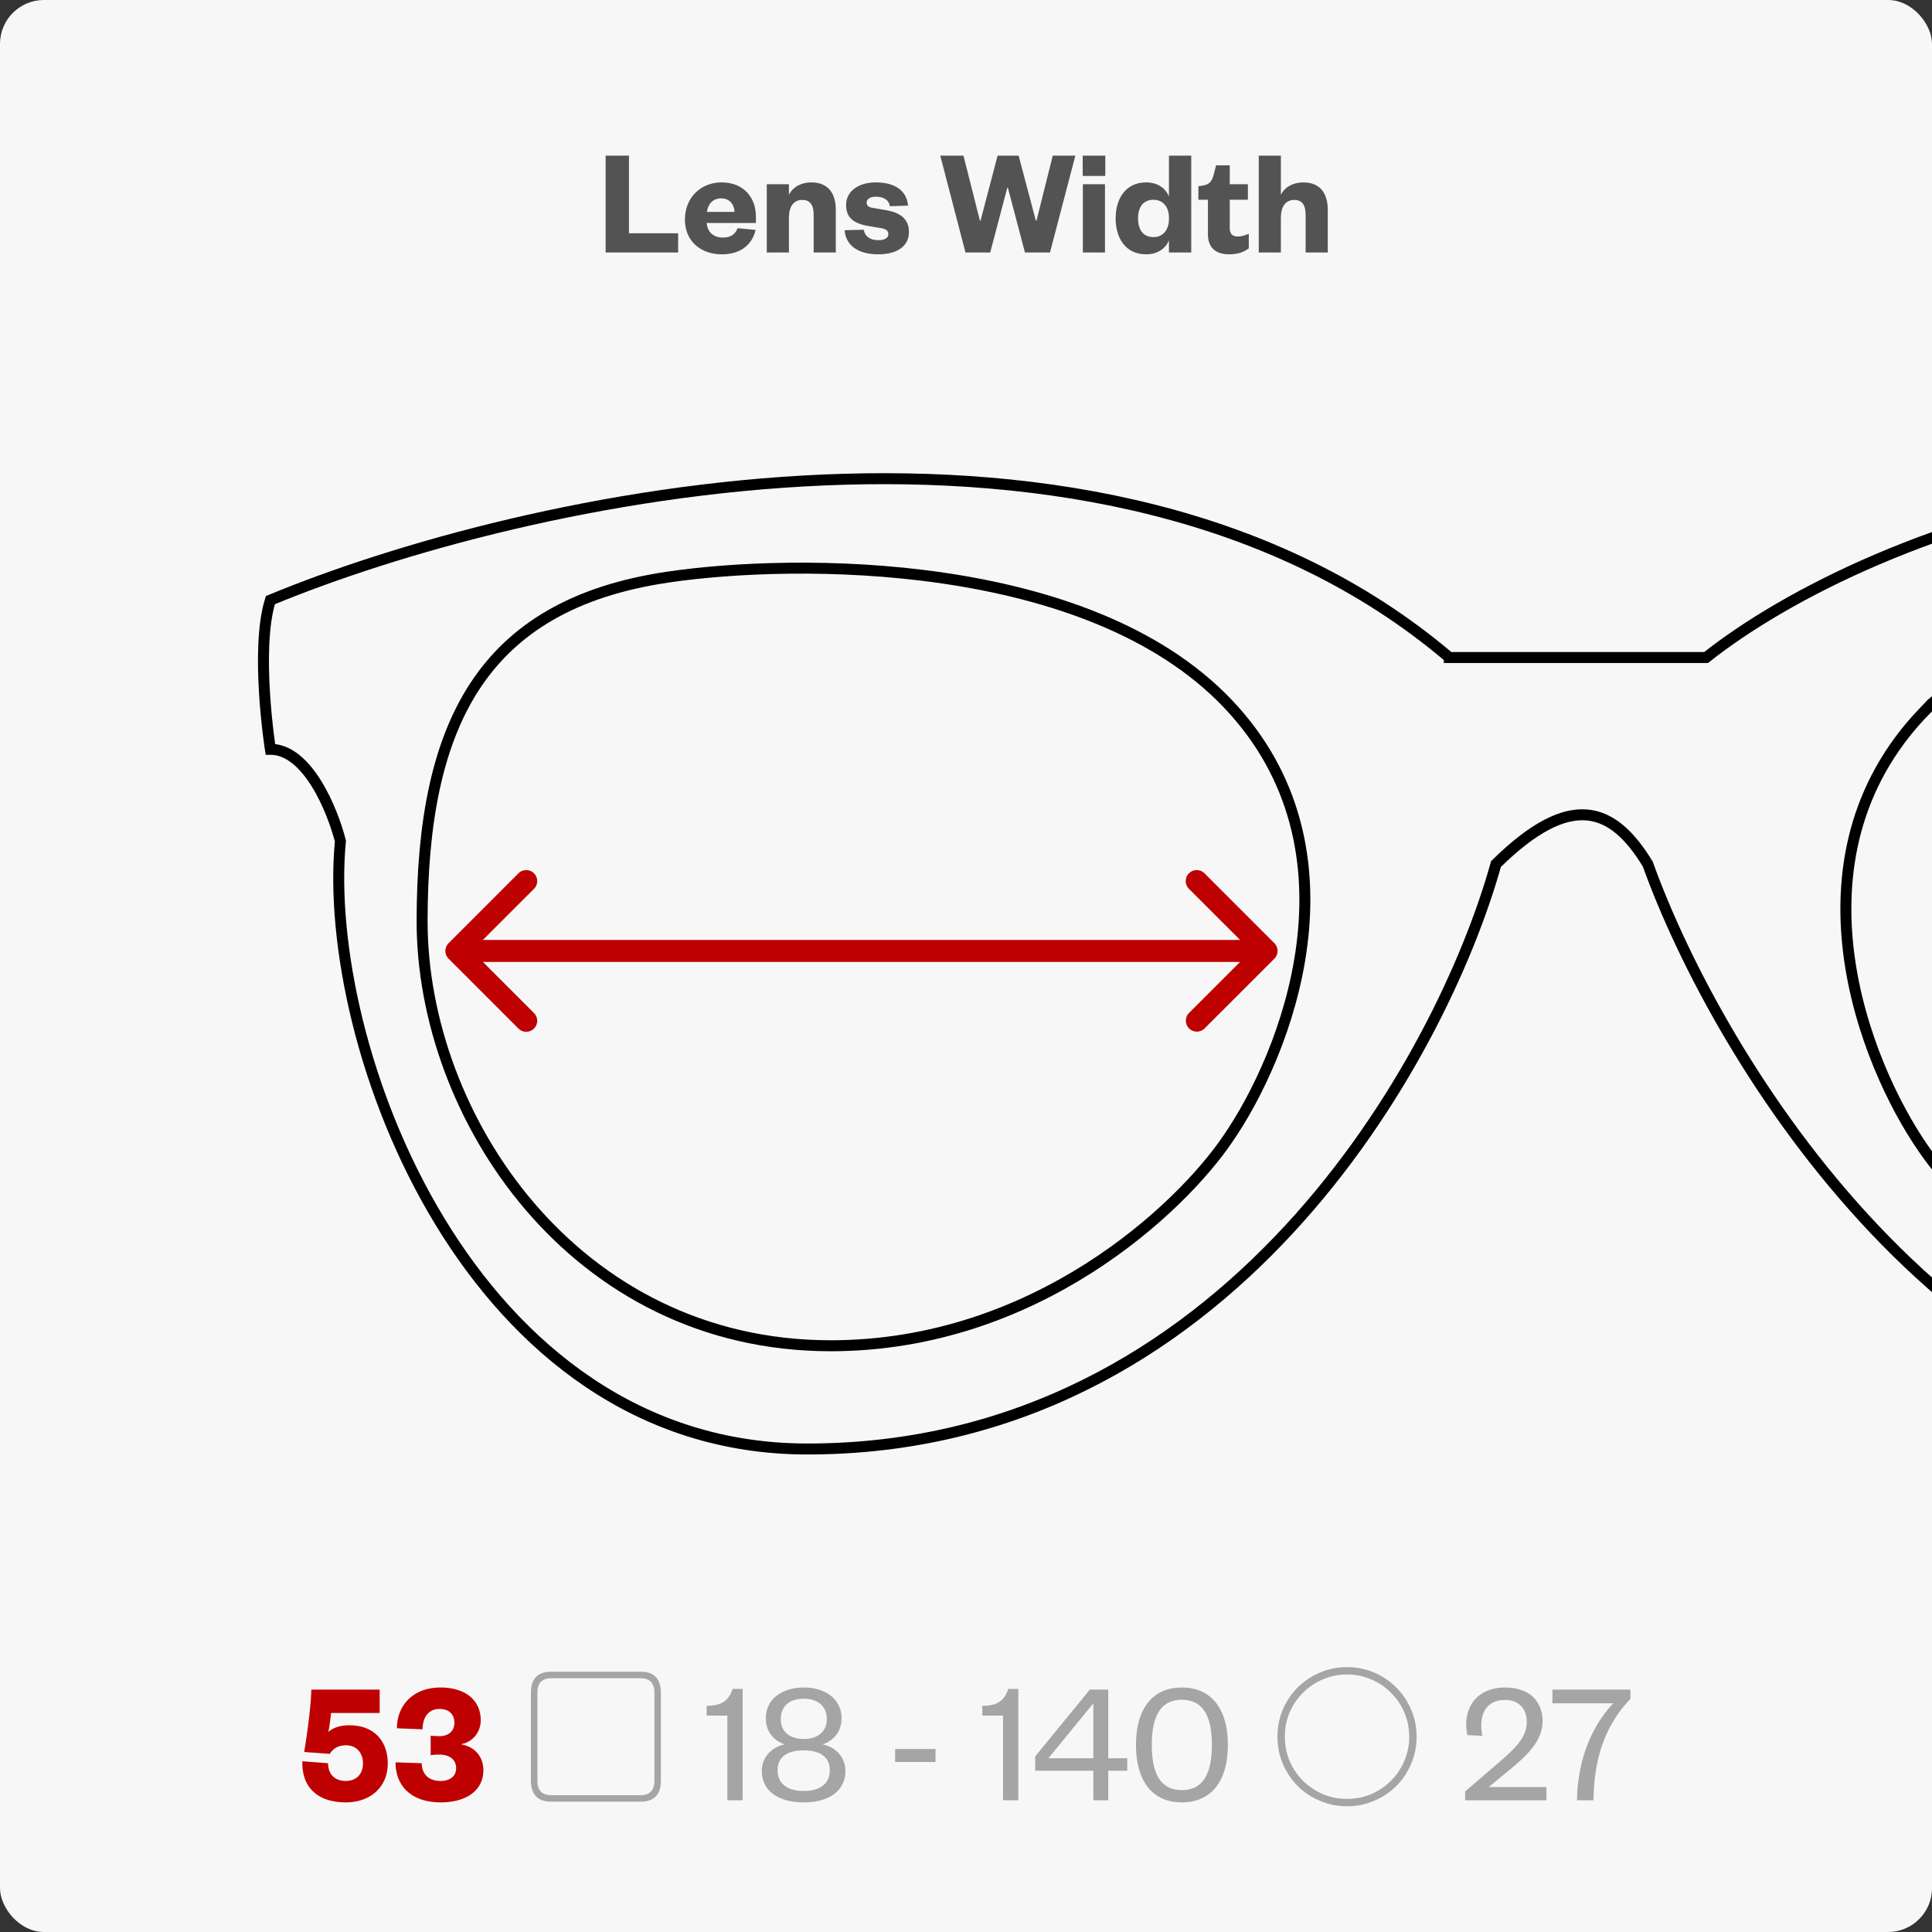 <svg xmlns="http://www.w3.org/2000/svg" width="176" height="176" fill="none" viewBox="0 0 176 176">
  <rect x="0" y="0" width="176" height="176" fill="#333333" stroke="none"/>
  <g clip-path="url(#a)">
    <rect width="176" height="176" fill="#F7F7F7" rx="4"/>
    <path stroke="#000" d="M111.824 64.076C99.064 50.701 72.48 50.84 60.783 52.582c-17.014 2.533-22.33 13.585-22.33 31.35 0 17.764 13.823 38.663 37.217 38.663 18.715 0 31.9-12.539 36.154-18.809 5.316-7.663 12.76-26.334 0-39.71Zm63.375.827c12.76-13.376 39.344-13.237 51.041-11.495 17.013 2.533 22.33 13.585 22.33 31.35 0 17.764-13.824 38.664-37.217 38.664-18.715 0-31.901-12.54-36.154-18.81-5.317-7.663-12.76-26.334 0-39.71Z"/>
    <path stroke="#000" d="M132.028 59.896c-31.475-26.75-84.713-14.63-107.398-5.225-1.418 4.529 0 13.586 0 13.586 3.403 0 5.671 5.573 6.38 8.36C29.238 95.077 42.707 132 73.544 132c38.281 0 57.775-35.529 62.738-53.293 6.805-6.688 10.633-5.225 13.823 0C156.485 96.47 177.965 132 212.843 132c43.597 0 42.534-48.069 43.597-55.383.851-5.852 4.608-8.012 6.38-8.36.355-2.787.426-9.406-2.127-13.585-49.339-23.407-90.739-6.27-105.271 5.225h-23.394Z"/>
    <path fill="#BF0000" d="M116.089 87.335a1 1 0 0 0 0-1.415l-6.364-6.364a1 1 0 1 0-1.414 1.415l5.657 5.656-5.657 5.657a1 1 0 0 0 1.414 1.414l6.364-6.363ZM40.866 85.92a1 1 0 0 0 0 1.415l6.364 6.364a1 1 0 0 0 1.415-1.415l-5.657-5.657 5.657-5.656a1 1 0 0 0-1.415-1.415l-6.364 6.364Zm74.516-.293H41.573v2h73.809v-2ZM34.587 153.92v2.128h-4.432c-.032.448-.16 1.312-.24 1.728.368-.336.976-.608 1.904-.608 2.336 0 3.504 1.52 3.504 3.472 0 2.192-1.616 3.552-3.824 3.552-2.624 0-4.032-1.44-3.952-3.744l2.336.176c.016 1.008.608 1.616 1.616 1.616.944 0 1.568-.608 1.568-1.6 0-.912-.544-1.648-1.552-1.648-.752 0-1.2.336-1.472.784l-2.336-.176c.24-1.376.608-4.016.656-5.68h6.224Zm6.966 7.168c0-.832-.656-1.248-1.536-1.248-.24 0-.512.016-.784.048v-1.776c.176.032.512.048.816.048.688 0 1.344-.368 1.344-1.216 0-.752-.464-1.264-1.36-1.264-.992 0-1.536.768-1.536 1.856l-2.336-.096c0-2.08 1.472-3.712 3.952-3.712 2.336 0 3.68 1.2 3.68 2.976 0 1.232-.896 2.064-1.84 2.192 1.296.208 2.08 1.12 2.08 2.368 0 1.84-1.552 2.928-3.888 2.928-2.576 0-4.112-1.408-4.112-3.648l2.384.08c.032 1.088.704 1.616 1.744 1.616.768 0 1.392-.4 1.392-1.152Z"/>
    <path fill="#A5A5A5" d="M50.222 164.128c-1.238 0-1.856-.645-1.856-1.936v-7.968c0-1.291.618-1.936 1.856-1.936h8.128c1.237 0 1.856.645 1.856 1.936v7.968c0 1.291-.619 1.936-1.856 1.936h-8.128Zm0-.592h8.128c.842 0 1.264-.437 1.264-1.312v-8.032c0-.875-.422-1.312-1.264-1.312h-8.128c-.843 0-1.264.437-1.264 1.312v8.032c0 .875.421 1.312 1.264 1.312Zm14.151-7.248v-.896c1.408 0 2-.48 2.368-1.536h.912V164h-1.392v-7.712h-1.888Zm8.85-1.536c-1.249 0-2.097.624-2.097 1.872 0 1.152.848 1.792 2.096 1.792 1.232 0 2.096-.64 2.096-1.792 0-1.248-.864-1.872-2.096-1.872Zm0 4.704c-1.537 0-2.385.624-2.385 1.808 0 1.184.848 1.888 2.384 1.888 1.52 0 2.368-.704 2.368-1.888s-.848-1.808-2.368-1.808Zm0 4.736c-2.385 0-3.825-1.104-3.825-2.864 0-1.312.992-2.208 2.08-2.416-1.056-.384-1.712-1.2-1.712-2.384 0-1.744 1.472-2.8 3.456-2.8 1.968 0 3.44 1.056 3.44 2.8 0 1.184-.656 2-1.712 2.384 1.088.208 2.064 1.104 2.064 2.416 0 1.76-1.424 2.864-3.792 2.864Zm8.32-3.68v-1.184h3.68v1.184h-3.68Zm7.943-4.224v-.896c1.408 0 2-.48 2.368-1.536h.912V164h-1.392v-7.712h-1.888Zm11.474-2.368v6.256h1.728v1.136h-1.728V164H99.6v-2.688h-5.296V160l4.976-6.08h1.68Zm-1.36 1.248-4.096 5.008H99.6v-5.008Zm12.254 3.792c0 3.344-1.552 5.232-4.192 5.232s-4.176-1.888-4.176-5.232c0-3.344 1.536-5.232 4.176-5.232s4.192 1.888 4.192 5.232Zm-1.456 0c0-2.736-.88-4.112-2.736-4.112-1.856 0-2.736 1.376-2.736 4.112s.88 4.112 2.736 4.112c1.856 0 2.736-1.376 2.736-4.112Zm12.314 5.584a6.157 6.157 0 0 1-2.464-.496 6.361 6.361 0 0 1-2.032-1.344 6.589 6.589 0 0 1-1.36-2.032 6.34 6.34 0 0 1-.48-2.464c0-.885.16-1.707.48-2.464a6.39 6.39 0 0 1 1.36-2.016 6.228 6.228 0 0 1 2.032-1.36 6.157 6.157 0 0 1 2.464-.496c.885 0 1.706.165 2.464.496.768.32 1.44.773 2.016 1.36a6.073 6.073 0 0 1 1.36 2.016c.33.757.496 1.579.496 2.464 0 .875-.166 1.696-.496 2.464a6.255 6.255 0 0 1-1.36 2.032 6.184 6.184 0 0 1-2.016 1.344 6.088 6.088 0 0 1-2.464.496Zm0-.672c.789 0 1.525-.144 2.208-.432a5.804 5.804 0 0 0 1.792-1.216 5.636 5.636 0 0 0 1.216-1.808 5.461 5.461 0 0 0 .448-2.208c0-.789-.15-1.525-.448-2.208a5.452 5.452 0 0 0-1.216-1.792 5.447 5.447 0 0 0-1.792-1.216 5.444 5.444 0 0 0-2.208-.448c-.79 0-1.526.149-2.208.448a5.609 5.609 0 0 0-1.808 1.216A5.775 5.775 0 0 0 117.48 156a5.624 5.624 0 0 0-.432 2.208c0 .789.144 1.525.432 2.208a5.98 5.98 0 0 0 1.216 1.808 5.986 5.986 0 0 0 1.808 1.216 5.617 5.617 0 0 0 2.208.432Zm12.9-1.072h5.264v1.2h-7.408v-.8l2.848-2.448c1.584-1.376 2.768-2.4 2.768-3.872 0-1.184-.672-2.016-2-2.016-1.376 0-2.144.88-2.144 2.352 0 .304.032.608.112.912l-1.376-.064a4.894 4.894 0 0 1-.112-.944c0-2.064 1.392-3.392 3.536-3.392 2.352 0 3.424 1.376 3.424 3.088 0 1.824-1.552 3.216-3.008 4.416l-1.904 1.568Zm11.346-7.632h-5.536v-1.248h7.104v.848c-2.512 2.624-3.328 5.808-3.36 9.232h-1.504c.048-3.568 1.28-6.704 3.296-8.832Z"/>
    <path fill="#535353" d="M55.17 14.18h2.128v7.07h4.48V23H55.17v-8.82Zm12.025 6.608 1.638.154c-.322 1.414-1.442 2.226-3.066 2.226-1.96 0-3.374-1.218-3.374-3.178s1.428-3.374 3.332-3.374c2.058 0 3.136 1.414 3.136 3.108v.588h-4.48c.056.868.672 1.33 1.456 1.33.7 0 1.134-.266 1.358-.854Zm-2.8-1.484h2.52c-.028-.658-.434-1.232-1.204-1.232-.812 0-1.218.546-1.316 1.232Zm7.473.532V23h-2.016v-6.216h2.016v.966c.336-.686 1.092-1.134 2.03-1.134 1.68 0 2.24 1.162 2.24 2.492V23h-2.016v-3.402c0-.896-.294-1.386-1.036-1.386-.812 0-1.218.644-1.218 1.624Zm5.07 1.134 1.75-.042c.097.602.56.952 1.33.952.573 0 .91-.21.91-.546 0-.308-.197-.476-.7-.56l-.953-.154c-1.428-.224-2.198-.714-2.198-1.946 0-1.204 1.05-2.058 2.716-2.058 1.778 0 2.814.784 2.926 2.114l-1.651.056c-.099-.56-.532-.868-1.302-.868-.505 0-.813.21-.813.546 0 .28.197.42.504.462l1.19.21c1.372.21 2.156.812 2.156 2.002 0 1.302-1.105 2.03-2.8 2.03-1.68 0-2.94-.7-3.066-2.198Zm15.858-6.79 1.568 5.922h.056l1.484-5.922h2.058L95.652 23H93.37l-1.554-5.894h-.056L90.206 23h-2.254l-2.296-8.82h2.114l1.498 5.922h.056l1.554-5.922h1.918Zm5.85 2.604h2.015V23h-2.016v-6.216Zm-.015-.756V14.18h2.058v1.848h-2.058Zm7.858 3.934v-.14c0-.994-.574-1.624-1.4-1.624-.966 0-1.414.686-1.414 1.694 0 1.022.448 1.708 1.414 1.708.826 0 1.4-.63 1.4-1.638Zm0 3.038v-1.106c-.294.728-1.022 1.274-2.086 1.274-1.834 0-2.772-1.442-2.772-3.276 0-1.82.938-3.276 2.772-3.276 1.064 0 1.792.546 2.086 1.288V14.18h2.03V23h-2.03Zm3.55-1.666v-3.136h-.868v-1.232l.448-.07c.616-.112.798-.434.952-1.008l.21-.826h1.246v1.722h1.652v1.414h-1.652v2.59c0 .532.252.756.728.756.308 0 .63-.084 1.008-.252v1.33c-.462.35-.994.546-1.806.546-1.008 0-1.918-.434-1.918-1.834Zm6.646-1.498V23h-2.016v-8.82h2.016v3.57c.336-.686 1.092-1.134 2.03-1.134 1.68 0 2.24 1.162 2.24 2.492V23h-2.016v-3.402c0-.896-.294-1.386-1.036-1.386-.812 0-1.218.644-1.218 1.624Z"/>
  </g>
  <defs>
    <clipPath id="a">
      <rect width="176" height="176" fill="#fff" rx="4"/>
    </clipPath>
  </defs>
</svg>
